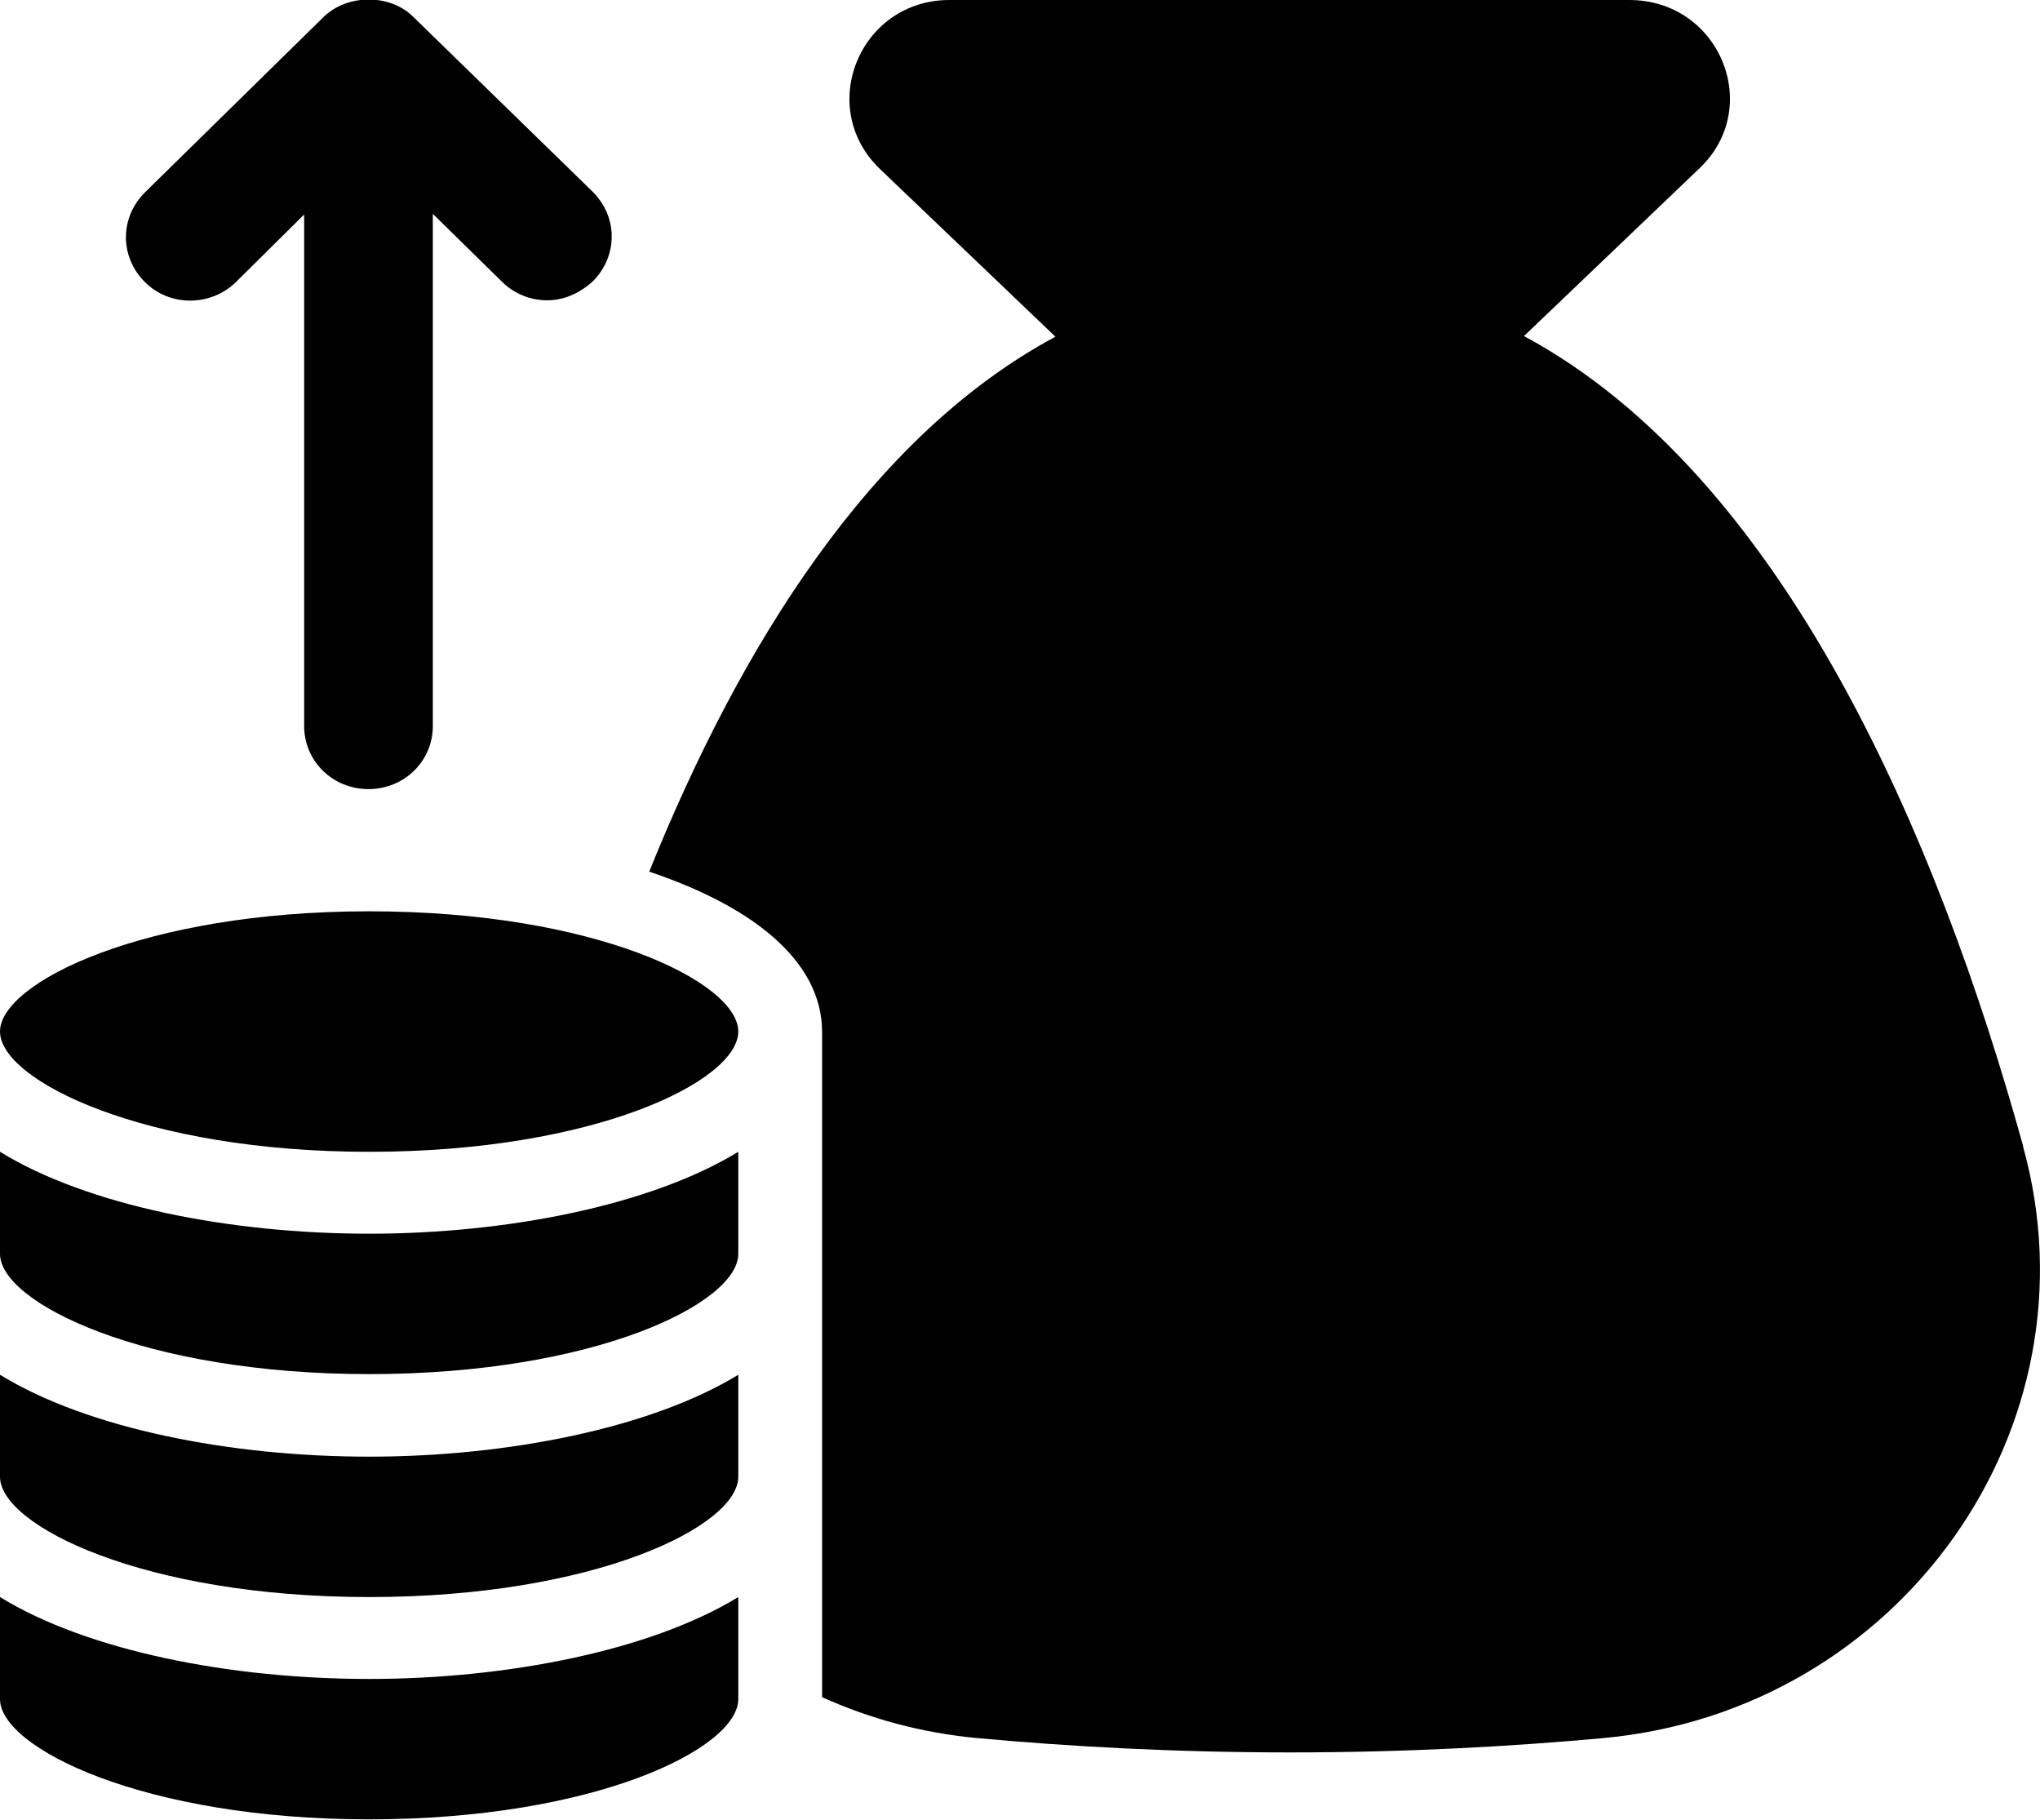 <?xml version="1.0" encoding="UTF-8"?> <svg xmlns="http://www.w3.org/2000/svg" id="Layer_1" data-name="Layer 1" width="31.39" height="28" viewBox="0 0 31.39 28"><path d="m31.13,17.63c-1.31-4.73-3.67-10.3-7.68-12.46l2.7-2.58C27.14,1.65,26.46,0,25.07,0h-10.46C13.23,0,12.55,1.65,13.54,2.6l2.7,2.58c-2.85,1.53-4.86,4.78-6.25,8.23,1.55.52,2.66,1.35,2.66,2.47v10.23c.73.33,1.53.55,2.39.63,1.42.13,3.03.22,4.81.22s3.39-.09,4.82-.22c4.56-.42,7.66-4.77,6.46-9.1h0Z"></path><path d="m5.68,14.02c-3.47,0-5.68,1.1-5.68,1.85s2.21,1.85,5.68,1.85,5.68-1.09,5.68-1.85-2.21-1.85-5.68-1.85Z"></path><path d="m0,24.57v1.57c0,.75,2.21,1.85,5.68,1.85s5.68-1.09,5.68-1.85v-1.57c-1.34.82-3.55,1.26-5.68,1.26s-4.33-.43-5.68-1.26Z"></path><path d="m0,21.15v1.57c0,.75,2.21,1.85,5.68,1.85s5.68-1.09,5.68-1.85v-1.57c-1.34.82-3.55,1.26-5.68,1.26s-4.33-.43-5.68-1.26Z"></path><path d="m0,17.72v1.57c0,.75,2.21,1.85,5.68,1.85s5.68-1.09,5.68-1.85v-1.57c-1.34.82-3.55,1.26-5.68,1.26s-4.33-.43-5.68-1.26Z"></path><path d="m2.23,2.96L4.97.27c.37-.37,1.04-.37,1.4,0l2.75,2.68c.39.39.39.99,0,1.38-.2.18-.44.29-.7.29s-.51-.1-.7-.29l-1.06-1.04v7.88c0,.54-.44.97-.99.97s-.99-.43-.99-.97V3.3l-1.05,1.04c-.39.38-1.02.38-1.4,0-.39-.39-.39-.99,0-1.38h0Z"></path></svg> 